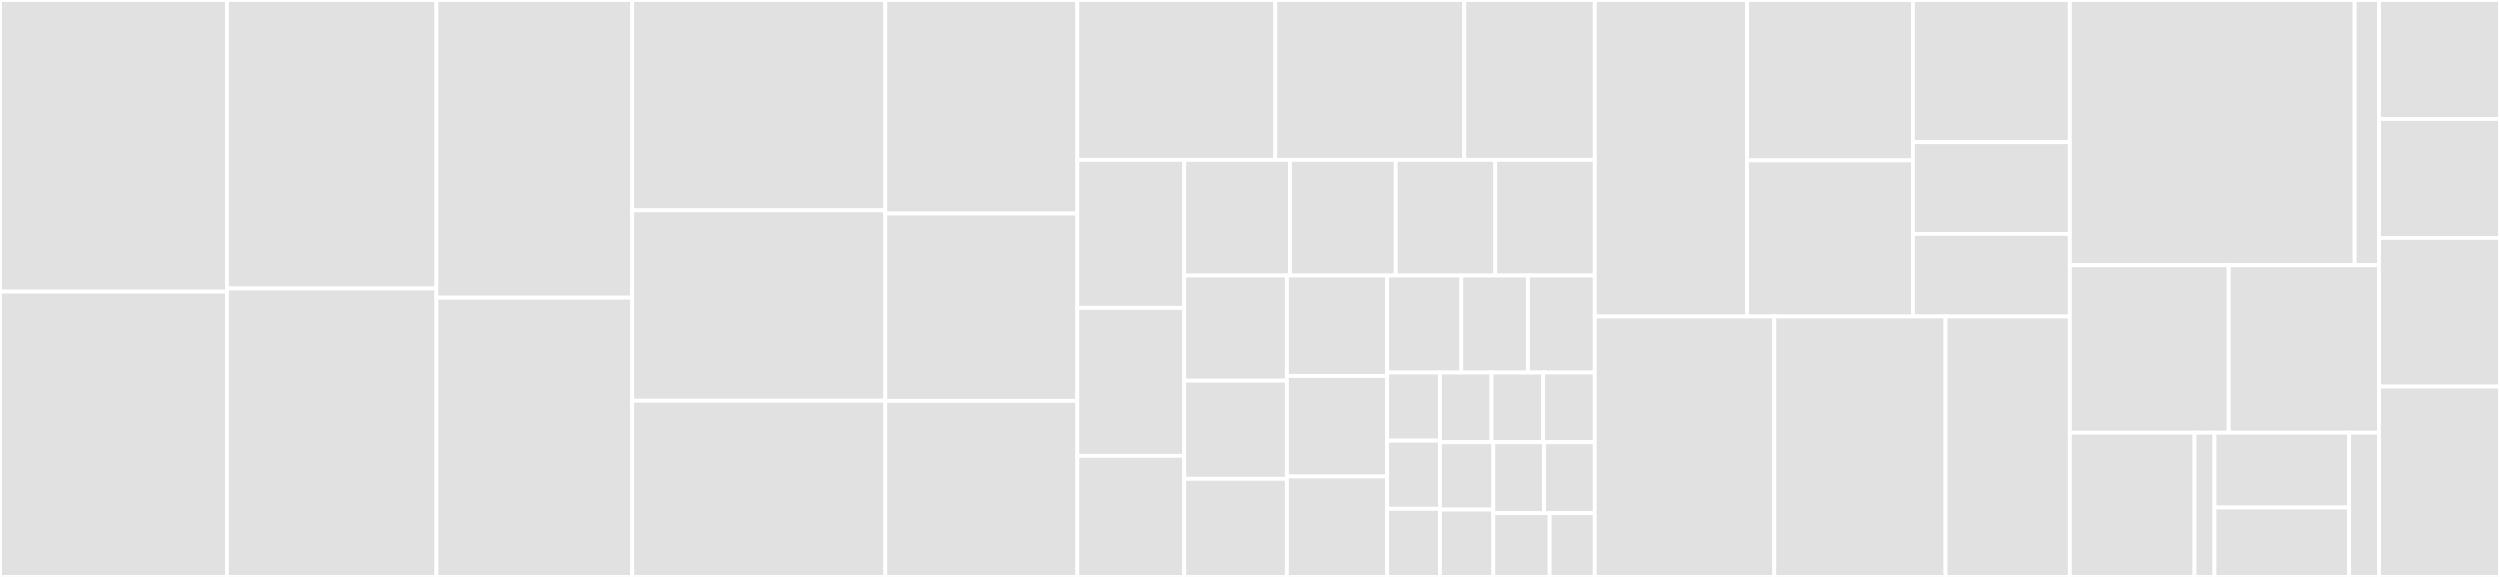 <svg baseProfile="full" width="650" height="150" viewBox="0 0 650 150" version="1.1"
xmlns="http://www.w3.org/2000/svg" xmlns:ev="http://www.w3.org/2001/xml-events"
xmlns:xlink="http://www.w3.org/1999/xlink">

<rect x="0" y="0" width="650" height="150" fill="#333333" stroke="none"/>

<style>rect.s{mask:url(#mask);}</style>
<defs>
  <pattern id="white" width="4" height="4" patternUnits="userSpaceOnUse" patternTransform="rotate(45)">
    <rect width="2" height="2" transform="translate(0,0)" fill="white"></rect>
  </pattern>
  <mask id="mask">
    <rect x="0" y="0" width="100%" height="100%" fill="url(#white)"></rect>
  </mask>
</defs>

<rect x="0" y="0" width="59.002" height="75.824" fill="#e1e1e1" stroke="white" stroke-width="1" class=" tooltipped" data-content="models/notifications.go"><title>models/notifications.go</title></rect>
<rect x="0" y="75.824" width="59.002" height="74.176" fill="#e1e1e1" stroke="white" stroke-width="1" class=" tooltipped" data-content="models/device.go"><title>models/device.go</title></rect>
<rect x="59.002" y="0" width="54.464" height="75.0" fill="#e1e1e1" stroke="white" stroke-width="1" class=" tooltipped" data-content="models/interval.go"><title>models/interval.go</title></rect>
<rect x="59.002" y="75.0" width="54.464" height="75.0" fill="#e1e1e1" stroke="white" stroke-width="1" class=" tooltipped" data-content="models/resourceoperation.go"><title>models/resourceoperation.go</title></rect>
<rect x="113.466" y="0" width="50.898" height="77.389" fill="#e1e1e1" stroke="white" stroke-width="1" class=" tooltipped" data-content="models/value-descriptor.go"><title>models/value-descriptor.go</title></rect>
<rect x="113.466" y="77.389" width="50.898" height="72.611" fill="#e1e1e1" stroke="white" stroke-width="1" class=" tooltipped" data-content="models/interval_action.go"><title>models/interval_action.go</title></rect>
<rect x="164.364" y="0" width="65.81" height="54.68" fill="#e1e1e1" stroke="white" stroke-width="1" class=" tooltipped" data-content="models/transmission.go"><title>models/transmission.go</title></rect>
<rect x="164.364" y="54.68" width="65.81" height="49.507" fill="#e1e1e1" stroke="white" stroke-width="1" class=" tooltipped" data-content="models/provisionwatcher.go"><title>models/provisionwatcher.go</title></rect>
<rect x="164.364" y="104.187" width="65.81" height="45.813" fill="#e1e1e1" stroke="white" stroke-width="1" class=" tooltipped" data-content="models/deviceservice.go"><title>models/deviceservice.go</title></rect>
<rect x="230.175" y="0" width="49.925" height="55.519" fill="#e1e1e1" stroke="white" stroke-width="1" class=" tooltipped" data-content="models/command.go"><title>models/command.go</title></rect>
<rect x="230.175" y="55.519" width="49.925" height="48.701" fill="#e1e1e1" stroke="white" stroke-width="1" class=" tooltipped" data-content="models/deviceprofile.go"><title>models/deviceprofile.go</title></rect>
<rect x="230.175" y="104.221" width="49.925" height="45.779" fill="#e1e1e1" stroke="white" stroke-width="1" class=" tooltipped" data-content="models/event.go"><title>models/event.go</title></rect>
<rect x="280.1" y="0" width="51.476" height="41.566" fill="#e1e1e1" stroke="white" stroke-width="1" class=" tooltipped" data-content="models/addressable.go"><title>models/addressable.go</title></rect>
<rect x="331.575" y="0" width="49.136" height="41.566" fill="#e1e1e1" stroke="white" stroke-width="1" class=" tooltipped" data-content="models/reading.go"><title>models/reading.go</title></rect>
<rect x="380.711" y="0" width="33.927" height="41.566" fill="#e1e1e1" stroke="white" stroke-width="1" class=" tooltipped" data-content="models/log_entry.go"><title>models/log_entry.go</title></rect>
<rect x="280.1" y="41.566" width="27.805" height="38.476" fill="#e1e1e1" stroke="white" stroke-width="1" class=" tooltipped" data-content="models/deviceresource.go"><title>models/deviceresource.go</title></rect>
<rect x="280.1" y="80.043" width="27.805" height="38.476" fill="#e1e1e1" stroke="white" stroke-width="1" class=" tooltipped" data-content="models/commandresponse.go"><title>models/commandresponse.go</title></rect>
<rect x="280.1" y="118.519" width="27.805" height="31.481" fill="#e1e1e1" stroke="white" stroke-width="1" class=" tooltipped" data-content="models/sma_operation.go"><title>models/sma_operation.go</title></rect>
<rect x="307.904" y="41.566" width="27.492" height="30.07" fill="#e1e1e1" stroke="white" stroke-width="1" class=" tooltipped" data-content="models/transmission_status.go"><title>models/transmission_status.go</title></rect>
<rect x="335.396" y="41.566" width="27.492" height="30.07" fill="#e1e1e1" stroke="white" stroke-width="1" class=" tooltipped" data-content="models/profileproperty.go"><title>models/profileproperty.go</title></rect>
<rect x="362.889" y="41.566" width="25.875" height="30.07" fill="#e1e1e1" stroke="white" stroke-width="1" class=" tooltipped" data-content="models/adminstate.go"><title>models/adminstate.go</title></rect>
<rect x="388.763" y="41.566" width="25.875" height="30.07" fill="#e1e1e1" stroke="white" stroke-width="1" class=" tooltipped" data-content="models/operatingstate.go"><title>models/operatingstate.go</title></rect>
<rect x="307.904" y="71.636" width="26.683" height="27.336" fill="#e1e1e1" stroke="white" stroke-width="1" class=" tooltipped" data-content="models/response.go"><title>models/response.go</title></rect>
<rect x="307.904" y="98.972" width="26.683" height="25.514" fill="#e1e1e1" stroke="white" stroke-width="1" class=" tooltipped" data-content="models/category.go"><title>models/category.go</title></rect>
<rect x="307.904" y="124.486" width="26.683" height="25.514" fill="#e1e1e1" stroke="white" stroke-width="1" class=" tooltipped" data-content="models/status.go"><title>models/status.go</title></rect>
<rect x="334.588" y="71.636" width="26.063" height="26.121" fill="#e1e1e1" stroke="white" stroke-width="1" class=" tooltipped" data-content="models/channel_type.go"><title>models/channel_type.go</title></rect>
<rect x="334.588" y="97.757" width="26.063" height="26.121" fill="#e1e1e1" stroke="white" stroke-width="1" class=" tooltipped" data-content="models/severity.go"><title>models/severity.go</title></rect>
<rect x="334.588" y="123.879" width="26.063" height="26.121" fill="#e1e1e1" stroke="white" stroke-width="1" class=" tooltipped" data-content="models/validator.go"><title>models/validator.go</title></rect>
<rect x="360.651" y="71.636" width="19.281" height="25.221" fill="#e1e1e1" stroke="white" stroke-width="1" class=" tooltipped" data-content="models/get.go"><title>models/get.go</title></rect>
<rect x="379.932" y="71.636" width="17.353" height="25.221" fill="#e1e1e1" stroke="white" stroke-width="1" class=" tooltipped" data-content="models/timestamps.go"><title>models/timestamps.go</title></rect>
<rect x="397.285" y="71.636" width="17.353" height="25.221" fill="#e1e1e1" stroke="white" stroke-width="1" class=" tooltipped" data-content="models/put.go"><title>models/put.go</title></rect>
<rect x="360.651" y="96.857" width="13.726" height="17.714" fill="#e1e1e1" stroke="white" stroke-width="1" class=" tooltipped" data-content="models/profileresource.go"><title>models/profileresource.go</title></rect>
<rect x="360.651" y="114.571" width="13.726" height="17.714" fill="#e1e1e1" stroke="white" stroke-width="1" class=" tooltipped" data-content="models/transmission_record.go"><title>models/transmission_record.go</title></rect>
<rect x="360.651" y="132.286" width="13.726" height="17.714" fill="#e1e1e1" stroke="white" stroke-width="1" class=" tooltipped" data-content="models/devicereport.go"><title>models/devicereport.go</title></rect>
<rect x="374.377" y="96.857" width="13.421" height="18.117" fill="#e1e1e1" stroke="white" stroke-width="1" class=" tooltipped" data-content="models/autoevent.go"><title>models/autoevent.go</title></rect>
<rect x="387.797" y="96.857" width="13.421" height="18.117" fill="#e1e1e1" stroke="white" stroke-width="1" class=" tooltipped" data-content="models/subscription.go"><title>models/subscription.go</title></rect>
<rect x="401.218" y="96.857" width="13.421" height="18.117" fill="#e1e1e1" stroke="white" stroke-width="1" class=" tooltipped" data-content="models/units.go"><title>models/units.go</title></rect>
<rect x="374.377" y="114.974" width="13.883" height="17.513" fill="#e1e1e1" stroke="white" stroke-width="1" class=" tooltipped" data-content="models/channel.go"><title>models/channel.go</title></rect>
<rect x="374.377" y="132.487" width="13.883" height="17.513" fill="#e1e1e1" stroke="white" stroke-width="1" class=" tooltipped" data-content="models/propertyvalue.go"><title>models/propertyvalue.go</title></rect>
<rect x="388.26" y="114.974" width="13.189" height="18.435" fill="#e1e1e1" stroke="white" stroke-width="1" class=" tooltipped" data-content="models/callbackalert.go"><title>models/callbackalert.go</title></rect>
<rect x="401.449" y="114.974" width="13.189" height="18.435" fill="#e1e1e1" stroke="white" stroke-width="1" class=" tooltipped" data-content="models/describedobject.go"><title>models/describedobject.go</title></rect>
<rect x="388.26" y="133.409" width="14.655" height="16.591" fill="#e1e1e1" stroke="white" stroke-width="1" class=" tooltipped" data-content="models/action.go"><title>models/action.go</title></rect>
<rect x="402.915" y="133.409" width="11.724" height="16.591" fill="#e1e1e1" stroke="white" stroke-width="1" class=" tooltipped" data-content="models/errors.go"><title>models/errors.go</title></rect>
<rect x="414.638" y="0" width="39.596" height="82.283" fill="#e1e1e1" stroke="white" stroke-width="1" class=" tooltipped" data-content="clients/metadata/device.go"><title>clients/metadata/device.go</title></rect>
<rect x="454.235" y="0" width="43.142" height="41.705" fill="#e1e1e1" stroke="white" stroke-width="1" class=" tooltipped" data-content="clients/metadata/provision_watcher.go"><title>clients/metadata/provision_watcher.go</title></rect>
<rect x="454.235" y="41.705" width="43.142" height="40.578" fill="#e1e1e1" stroke="white" stroke-width="1" class=" tooltipped" data-content="clients/metadata/device_profile.go"><title>clients/metadata/device_profile.go</title></rect>
<rect x="497.377" y="0" width="40.778" height="36.968" fill="#e1e1e1" stroke="white" stroke-width="1" class=" tooltipped" data-content="clients/metadata/command.go"><title>clients/metadata/command.go</title></rect>
<rect x="497.377" y="36.968" width="40.778" height="23.85" fill="#e1e1e1" stroke="white" stroke-width="1" class=" tooltipped" data-content="clients/metadata/addressable.go"><title>clients/metadata/addressable.go</title></rect>
<rect x="497.377" y="60.818" width="40.778" height="21.465" fill="#e1e1e1" stroke="white" stroke-width="1" class=" tooltipped" data-content="clients/metadata/device_service.go"><title>clients/metadata/device_service.go</title></rect>
<rect x="414.638" y="82.283" width="46.678" height="67.717" fill="#e1e1e1" stroke="white" stroke-width="1" class=" tooltipped" data-content="clients/coredata/event.go"><title>clients/coredata/event.go</title></rect>
<rect x="461.316" y="82.283" width="44.523" height="67.717" fill="#e1e1e1" stroke="white" stroke-width="1" class=" tooltipped" data-content="clients/coredata/value_descriptor.go"><title>clients/coredata/value_descriptor.go</title></rect>
<rect x="505.839" y="82.283" width="32.315" height="67.717" fill="#e1e1e1" stroke="white" stroke-width="1" class=" tooltipped" data-content="clients/coredata/reading.go"><title>clients/coredata/reading.go</title></rect>
<rect x="538.155" y="0" width="74.052" height="68.952" fill="#e1e1e1" stroke="white" stroke-width="1" class=" tooltipped" data-content="clients/logger/logger.go"><title>clients/logger/logger.go</title></rect>
<rect x="612.206" y="0" width="6.347" height="68.952" fill="#e1e1e1" stroke="white" stroke-width="1" class=" tooltipped" data-content="clients/logger/mock-logger.go"><title>clients/logger/mock-logger.go</title></rect>
<rect x="538.155" y="68.952" width="41.316" height="43.548" fill="#e1e1e1" stroke="white" stroke-width="1" class=" tooltipped" data-content="clients/scheduler/interval_action.go"><title>clients/scheduler/interval_action.go</title></rect>
<rect x="579.471" y="68.952" width="39.083" height="43.548" fill="#e1e1e1" stroke="white" stroke-width="1" class=" tooltipped" data-content="clients/scheduler/interval.go"><title>clients/scheduler/interval.go</title></rect>
<rect x="538.155" y="112.5" width="32.419" height="37.5" fill="#e1e1e1" stroke="white" stroke-width="1" class=" tooltipped" data-content="clients/urlclient/retry/client.go"><title>clients/urlclient/retry/client.go</title></rect>
<rect x="570.574" y="112.5" width="5.187" height="37.5" fill="#e1e1e1" stroke="white" stroke-width="1" class=" tooltipped" data-content="clients/urlclient/local/client.go"><title>clients/urlclient/local/client.go</title></rect>
<rect x="575.761" y="112.5" width="35.012" height="19.444" fill="#e1e1e1" stroke="white" stroke-width="1" class=" tooltipped" data-content="clients/command/client.go"><title>clients/command/client.go</title></rect>
<rect x="575.761" y="131.944" width="35.012" height="18.056" fill="#e1e1e1" stroke="white" stroke-width="1" class=" tooltipped" data-content="clients/general/client.go"><title>clients/general/client.go</title></rect>
<rect x="610.773" y="112.5" width="7.781" height="37.5" fill="#e1e1e1" stroke="white" stroke-width="1" class=" tooltipped" data-content="clients/notifications/client.go"><title>clients/notifications/client.go</title></rect>
<rect x="618.554" y="0" width="31.446" height="30.928" fill="#e1e1e1" stroke="white" stroke-width="1" class=" tooltipped" data-content="requests/states/admin/update.go"><title>requests/states/admin/update.go</title></rect>
<rect x="618.554" y="30.928" width="31.446" height="30.928" fill="#e1e1e1" stroke="white" stroke-width="1" class=" tooltipped" data-content="requests/states/operating/update.go"><title>requests/states/operating/update.go</title></rect>
<rect x="618.554" y="61.856" width="31.446" height="38.66" fill="#e1e1e1" stroke="white" stroke-width="1" class=" tooltipped" data-content="requests/configuration/set.go"><title>requests/configuration/set.go</title></rect>
<rect x="618.554" y="100.515" width="31.446" height="49.485" fill="#e1e1e1" stroke="white" stroke-width="1" class=" tooltipped" data-content="responses/configuration/set.go"><title>responses/configuration/set.go</title></rect>
</svg>